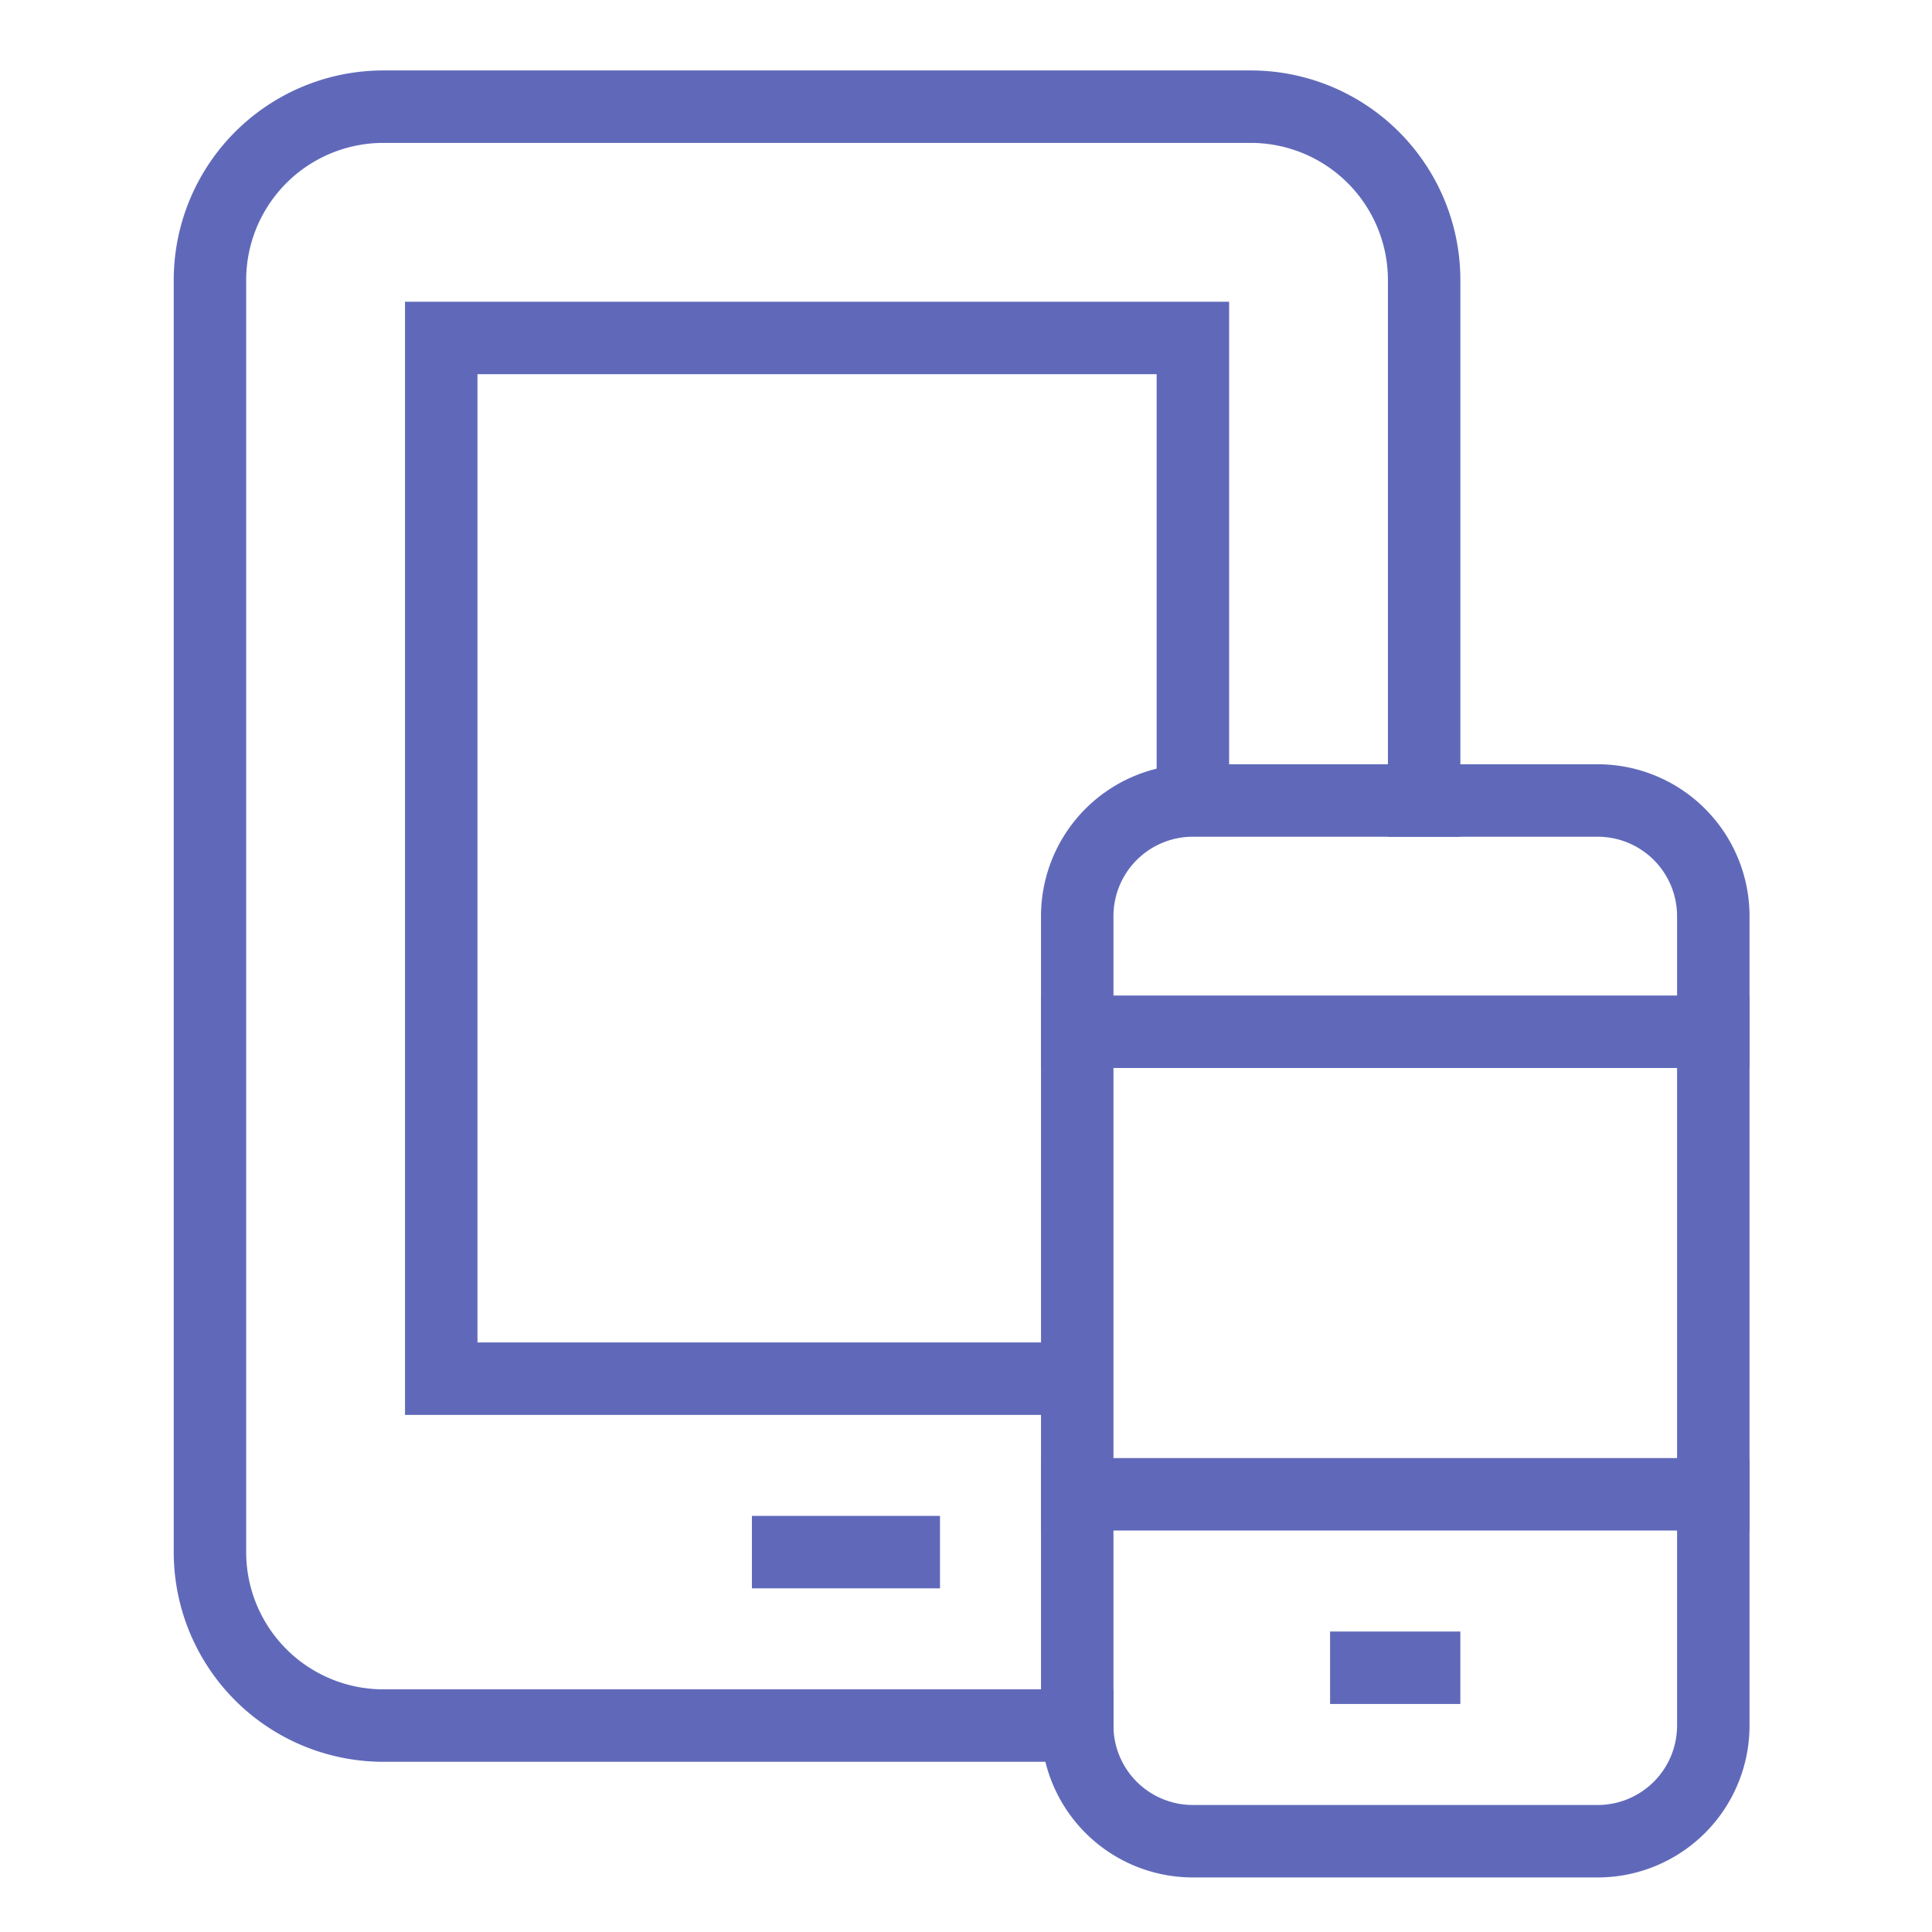 <svg xmlns="http://www.w3.org/2000/svg" width="80" height="80" viewBox="0 0 80 80">
  <g id="Gruppe_1" data-name="Gruppe 1" transform="translate(-132 -349)">
    <rect id="Rechteck_3" data-name="Rechteck 3" width="80" height="80" transform="translate(132 349)" fill="none"/>
    <g id="mirror" transform="translate(140.694 353.417)">
      <path id="Pfad_7868" data-name="Pfad 7868" d="M41.912,69.035H13.183A7.182,7.182,0,0,1,6,61.853V9.183A7.182,7.182,0,0,1,13.184,2H49.094a7.182,7.182,0,0,1,7.183,7.184V30.732" transform="translate(-6 -2)" fill="none" stroke="#6069b9" stroke-linecap="square" stroke-miterlimit="10" stroke-width="3"/>
      <path id="Pfad_7869" data-name="Pfad 7869" d="M40.335,53.094H14V10H45.124V29.153" transform="translate(-4.423 -0.423)" fill="none" stroke="#6069b9" stroke-miterlimit="10" stroke-width="3"/>
      <line id="Linie_14" data-name="Linie 14" x2="26.335" transform="translate(35.912 57.459)" fill="none" stroke="#6069b9" stroke-linecap="square" stroke-miterlimit="10" stroke-width="3"/>
      <line id="Linie_15" data-name="Linie 15" x2="26.335" transform="translate(35.912 38.306)" fill="none" stroke="#6069b9" stroke-linecap="square" stroke-miterlimit="10" stroke-width="3"/>
      <line id="Linie_16" data-name="Linie 16" x2="4.788" transform="translate(23.941 59.853)" fill="none" stroke="#6069b9" stroke-linecap="square" stroke-miterlimit="10" stroke-width="3"/>
      <path id="Pfad_7870" data-name="Pfad 7870" d="M57.55,69.094H40.788A4.789,4.789,0,0,1,36,64.307V30.788A4.789,4.789,0,0,1,40.787,26H57.55a4.789,4.789,0,0,1,4.788,4.787V64.306a4.789,4.789,0,0,1-4.787,4.788Z" transform="translate(-0.088 2.73)" fill="none" stroke="#6069b9" stroke-linecap="square" stroke-miterlimit="10" stroke-width="3"/>
      <line id="Linie_17" data-name="Linie 17" x2="2.394" transform="translate(47.882 64.641)" fill="none" stroke="#6069b9" stroke-linecap="square" stroke-miterlimit="10" stroke-width="3"/>
    </g>
  </g>
</svg>
